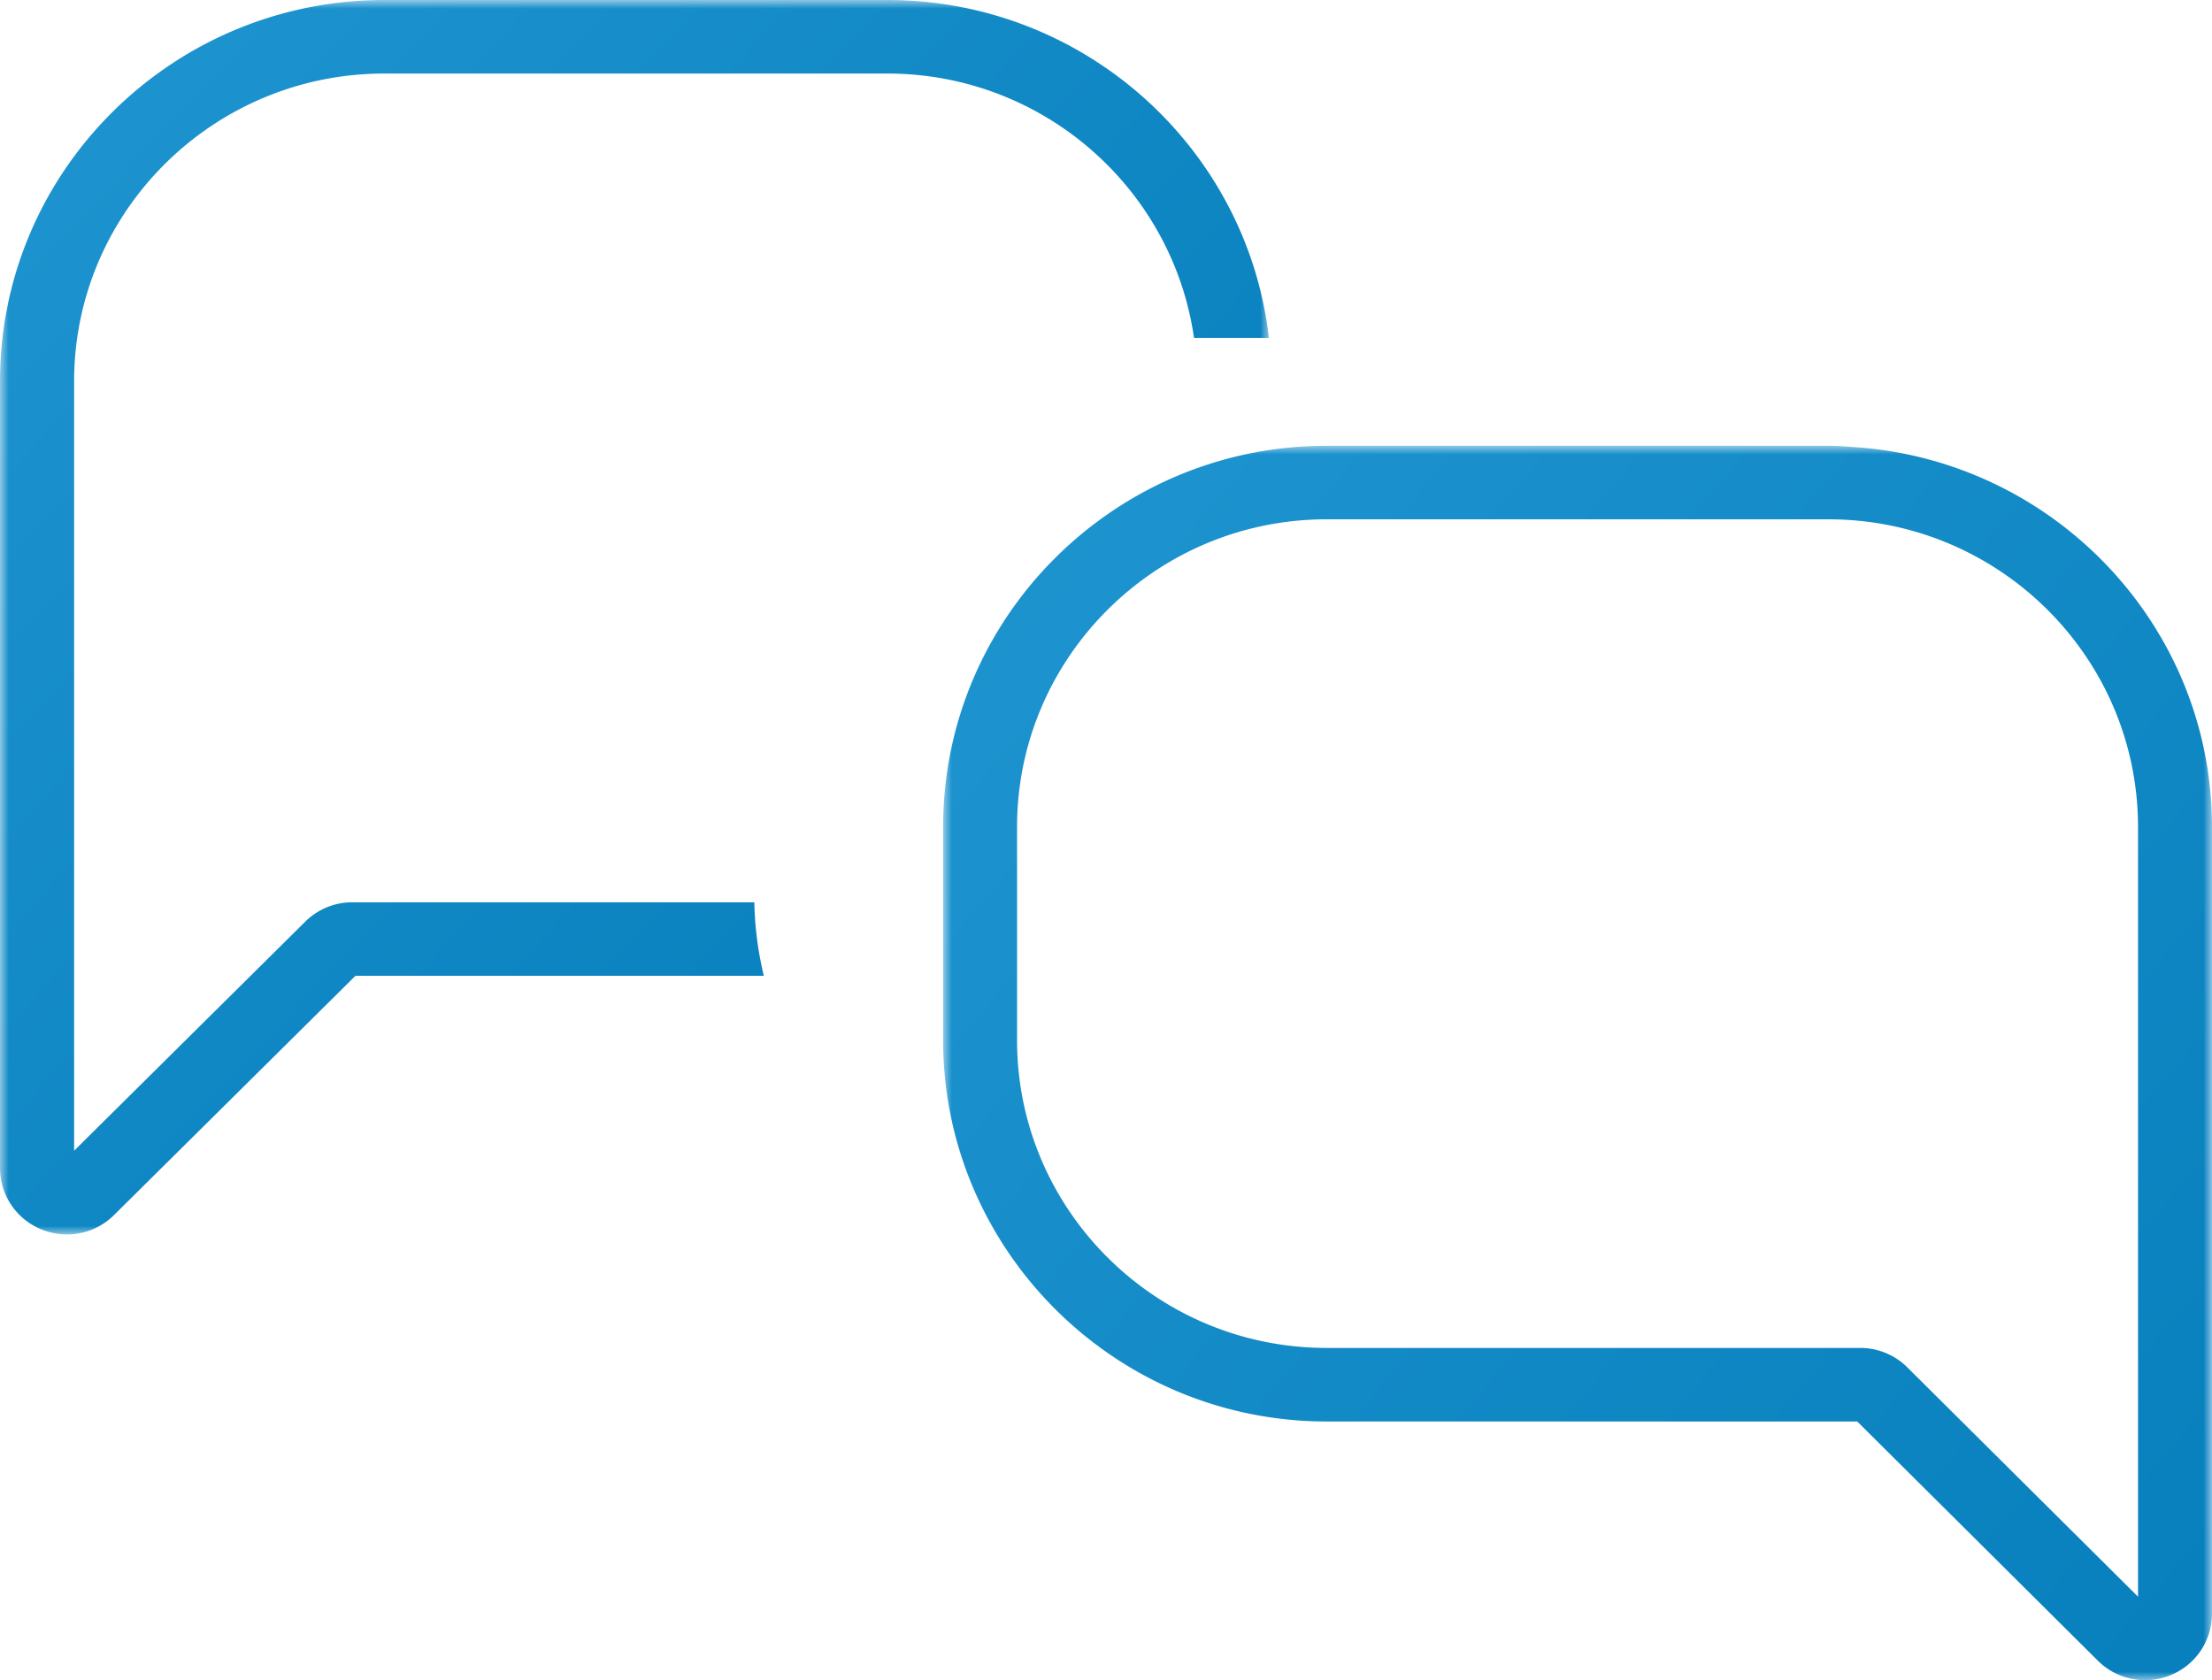 <svg width="129" height="98" xmlns="http://www.w3.org/2000/svg" xmlns:xlink="http://www.w3.org/1999/xlink"><defs><linearGradient x1="-7.664%" y1="2.666%" x2="77.303%" y2="81.223%" id="b"><stop stop-color="#2096D1" offset="0%"/><stop stop-color="#0780BD" offset="100%"/></linearGradient><linearGradient x1="100%" y1="92.788%" x2="-9.389%" y2="2.666%" id="e"><stop stop-color="#0780BD" offset="0%"/><stop stop-color="#2096D1" offset="100%"/></linearGradient><path id="a" d="M0 0h74v72H0z"/><path id="d" d="M0 0h74v72H0z"/></defs><g fill="none" fill-rule="evenodd"><mask id="c" fill="#fff"><use xlink:href="#a"/></mask><path d="M2.422 71.708A3.9 3.9 0 003.906 72a3.89 3.89 0 002.757-1.143L20.73 56.915h23.816a19.864 19.864 0 01-.555-4.288H20.56a3.899 3.899 0 00-2.761 1.131L4.323 67.116v-44.88c0-9.895 8.114-17.947 18.09-17.947h29.33c9.108 0 16.644 6.72 17.89 15.418H74C72.73 8.634 63.24 0 51.743 0h-29.33C10.053 0 0 9.976 0 22.236v45.881c0 1.585.95 2.994 2.422 3.593z" fill="url(#b)" mask="url(#c)"/><g transform="translate(55 26)"><mask id="f" fill="#fff"><use xlink:href="#d"/></mask><path d="M69.686 67.13l-13.45-13.372a3.888 3.888 0 00-2.757-1.138H22.366c-9.955 0-18.053-8.051-18.053-17.95V22.238c0-9.897 8.098-17.949 18.053-17.949l29.268.001c9.954 0 18.052 8.052 18.052 17.949V67.13zM51.634 0L22.366.001C10.034.001 0 9.977 0 22.238v12.434c0 3.919 1.033 7.6 2.831 10.8C6.658 52.286 13.976 56.91 22.367 56.91H53.31l14.033 13.952a3.907 3.907 0 004.25.84A3.869 3.869 0 0074 68.117v-45.88C74 10.492 64.782.866 53.162.079 52.655.042 52.15 0 51.634 0z" fill="url(#e)" mask="url(#f)"/></g></g></svg>